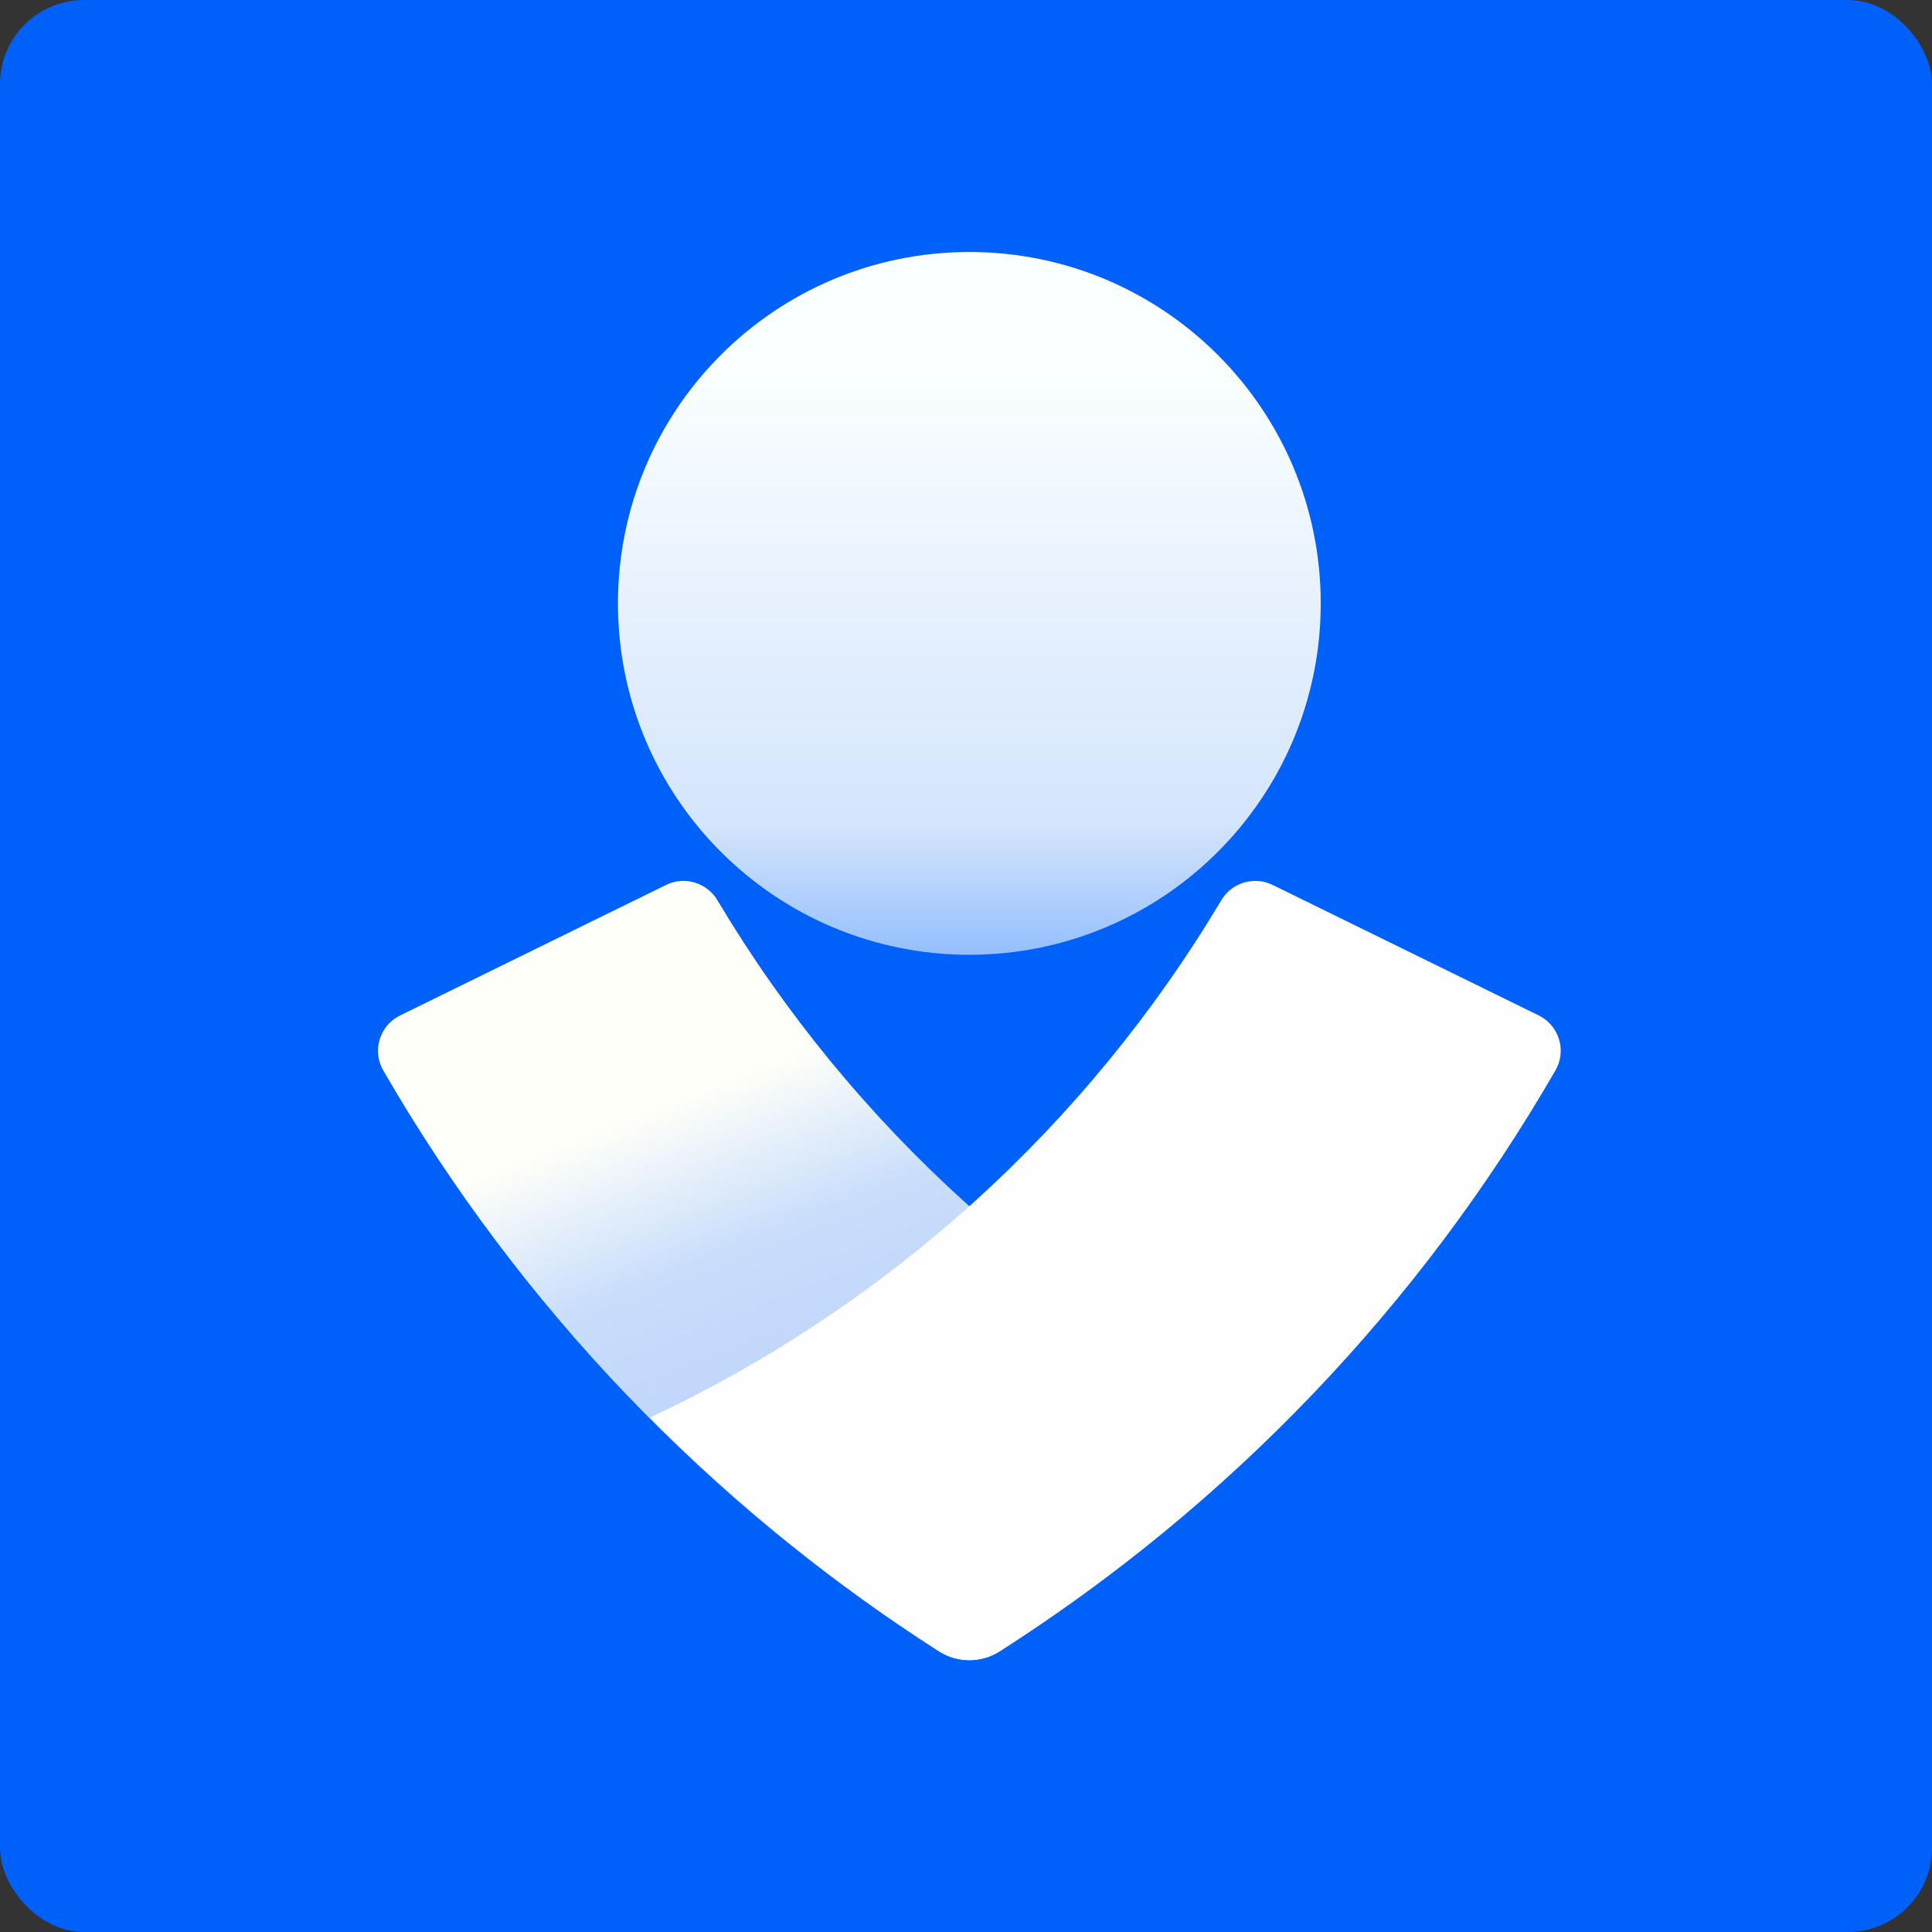 <svg width="46" height="46" viewBox="0 0 46 46" fill="none" xmlns="http://www.w3.org/2000/svg">
<rect x="0" y="0" width="46" height="46" fill="#333333" stroke="none"/>
<rect width="46" height="46" rx="2" fill="#0060FA"/>
<path d="M23.08 22.733C27.7 22.733 31.446 18.987 31.446 14.366C31.446 9.746 27.7 6 23.08 6C18.459 6 14.713 9.746 14.713 14.366C14.713 18.987 18.459 22.733 23.08 22.733Z" fill="url(#paint0_linear_402_1736)"/>
<path d="M22.367 39.324C16.903 35.839 12.359 31.088 9.119 25.476C9.041 25.337 9 25.18 9 25.02C9 24.662 9.205 24.334 9.527 24.177L15.862 21.068C16.303 20.853 16.841 21.018 17.086 21.443C20.289 26.811 25.027 31.099 30.686 33.753C28.599 35.856 26.287 37.725 23.792 39.324C23.357 39.596 22.802 39.596 22.367 39.324Z" fill="url(#paint1_linear_402_1736)"/>
<path d="M23.792 39.324C29.257 35.84 33.801 31.089 37.04 25.476C37.119 25.336 37.16 25.178 37.16 25.018C37.16 24.661 36.956 24.334 36.637 24.177L30.297 21.068C29.856 20.853 29.317 21.018 29.073 21.443C25.871 26.811 21.133 31.1 15.473 33.753C17.559 35.858 19.871 37.726 22.367 39.324C22.802 39.596 23.357 39.596 23.792 39.324Z" fill="#FFFEFF"/>
<defs>
<linearGradient id="paint0_linear_402_1736" x1="23.08" y1="8.781" x2="23.08" y2="25.959" gradientUnits="userSpaceOnUse">
<stop stop-color="#FAFFFF"/>
<stop offset="0.629" stop-color="#D5E5FD"/>
<stop offset="1" stop-color="#5199FF"/>
</linearGradient>
<linearGradient id="paint1_linear_402_1736" x1="17.93" y1="25.476" x2="21.317" y2="34.054" gradientUnits="userSpaceOnUse">
<stop stop-color="#FFFFF9"/>
<stop offset="0.411" stop-color="#C9DEFB"/>
<stop offset="1" stop-color="#BBD1FC"/>
</linearGradient>
</defs>
</svg>
